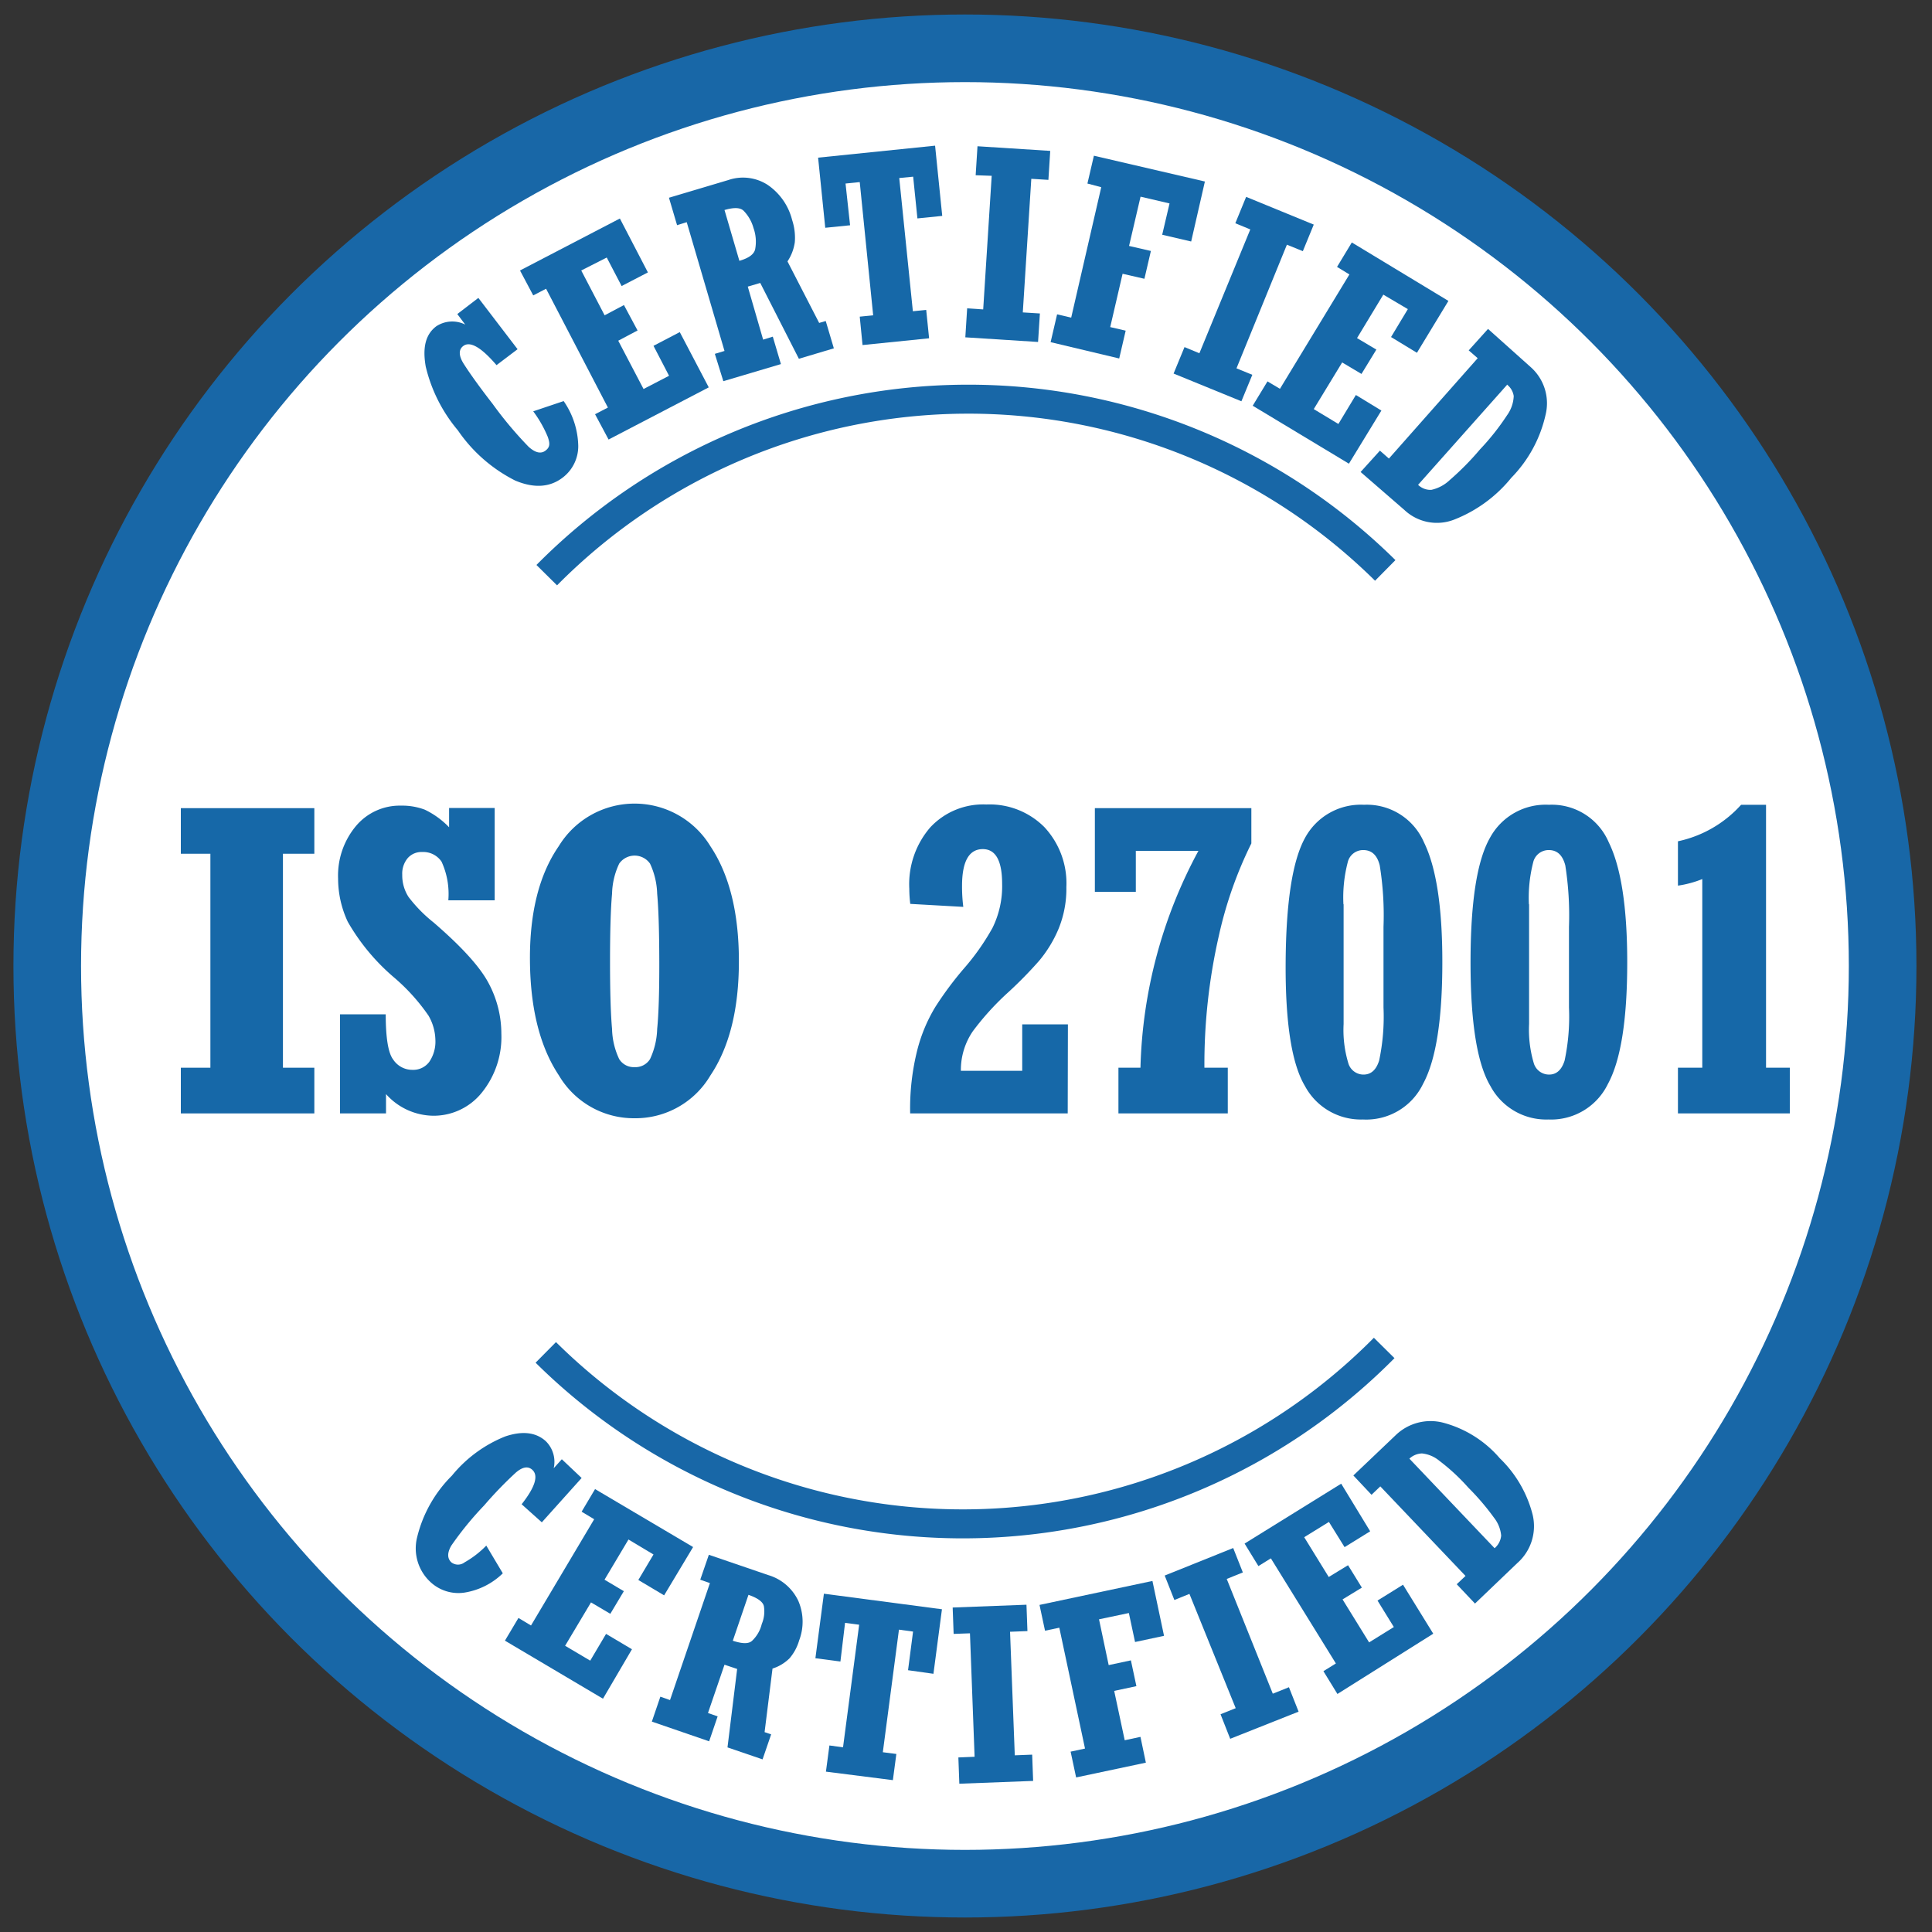 <svg id="Layer_1" data-name="Layer 1" xmlns="http://www.w3.org/2000/svg" viewBox="0 0 200 200"><rect x="0" y="0" width="200" height="200" fill="#333333" stroke="none"/><defs><style>.cls-1{fill:#fff;stroke-width:7px;}.cls-1,.cls-3{stroke:#1867a7;stroke-miterlimit:10;}.cls-2{fill:#1668a8;}.cls-3{fill:none;stroke-width:3px;}</style></defs><circle class="cls-1" cx="99.89" cy="100" r="95"/><path class="cls-2" d="M55.2,42.58l3.15-1.06a8.44,8.44,0,0,1,1.51,4.62,4.08,4.08,0,0,1-1.61,3.3q-2,1.53-4.91.31a15.79,15.79,0,0,1-5.94-5.2,15.94,15.94,0,0,1-3.33-6.61c-.35-2,0-3.34,1.09-4.16a3,3,0,0,1,3-.18l0,0-.82-1.09,2.18-1.67,4.06,5.31L51.4,37.8Q49,35,47.94,35.83c-.47.36-.46,1,.05,1.81s1.5,2.23,3,4.16a40,40,0,0,0,3.73,4.45c.7.63,1.28.76,1.76.39s.45-.75.23-1.4A12.18,12.18,0,0,0,55.2,42.58Z"/><path class="cls-2" d="M63,45.5,61.6,42.88l1.33-.69-6.4-12.3-1.33.69L53.83,28l10.34-5.38,2.9,5.58-2.72,1.41-1.54-2.95L60.17,28l2.42,4.64,2-1.06L66,34.21l-2,1.06,2.62,5,2.64-1.37-1.61-3.1,2.72-1.42,3,5.72Z"/><path class="cls-2" d="M74.88,39.46,74,36.63l1-.3L71.09,23l-1,.31-.84-2.84,6.14-1.83a4.7,4.7,0,0,1,4.08.5A6.24,6.24,0,0,1,82,22.77a5.89,5.89,0,0,1,.28,2.29,4.77,4.77,0,0,1-.76,2l3.28,6.37.68-.2.84,2.83-3.62,1.08-4-7.85-1.29.38L79,35.16l1-.31.84,2.84ZM75,21.74,76.54,27c1-.29,1.5-.68,1.63-1.18A4.21,4.21,0,0,0,78,23.6,4.12,4.12,0,0,0,77,21.84C76.66,21.48,76,21.45,75,21.74Z"/><path class="cls-2" d="M89.29,35.72,89,32.78l1.39-.14L89,18.85,87.53,19,88,23.32l-2.57.26-.74-7.26,12.11-1.24.74,7.27-2.57.26-.44-4.32-1.44.14,1.41,13.79,1.38-.14.3,2.94Z"/><path class="cls-2" d="M99.93,34.92l.19-3,1.66.11.88-13.83L101,18.14l.19-3,7.53.48-.19,3-1.77-.11-.88,13.83,1.77.11-.19,2.95Z"/><path class="cls-2" d="M108.76,35.42l.67-2.88,1.46.34L114,19.38,112.57,19l.67-2.88,11.49,2.67L123.31,25l-3-.7.76-3.24-3-.7-1.19,5.1,2.26.52-.67,2.88-2.26-.52-1.28,5.52,1.6.37-.67,2.88Z"/><path class="cls-2" d="M121.49,38.67l1.13-2.74,1.54.64,5.27-12.82-1.55-.64L129,20.38l7,2.87L134.87,26l-1.65-.67L128,38.13l1.64.67-1.13,2.74Z"/><path class="cls-2" d="M129.68,42l1.53-2.52,1.29.77,7.19-11.84-1.28-.78,1.53-2.53,10,6.05-3.26,5.37L144,34.89,145.74,32,143.2,30.5,140.48,35l2,1.19-1.54,2.52-2-1.19L136,42.35l2.55,1.54,1.81-3L143,42.5,139.64,48Z"/><path class="cls-2" d="M140.85,48.86l2-2.21.93.82,9.19-10.39-.93-.81,2-2.22,4.47,4A5,5,0,0,1,160,42.93a13.56,13.56,0,0,1-3.55,6.53,14.33,14.33,0,0,1-5.89,4.32,4.91,4.91,0,0,1-5.19-1Zm15.14-9L146.8,50.19a1.84,1.84,0,0,0,1.37.52,4,4,0,0,0,1.89-1,28.75,28.75,0,0,0,3.15-3.19A25.18,25.18,0,0,0,156,43a3.65,3.65,0,0,0,.7-2A1.84,1.84,0,0,0,156,39.81Z"/><path class="cls-2" d="M18.72,115.26v-4.73h3.06V88.38H18.72V83.66H32.54v4.72H29.29v22.15h3.25v4.73Z"/><path class="cls-2" d="M35.2,115.26V105h4.73c0,2.4.25,4,.77,4.68a2.37,2.37,0,0,0,2,1.07,2.06,2.06,0,0,0,1.74-.83,3.72,3.72,0,0,0,.63-2.3,5.22,5.22,0,0,0-.71-2.48,20.28,20.28,0,0,0-3.54-3.93A21.75,21.75,0,0,1,36,95.42a10.57,10.57,0,0,1-1-4.47,8,8,0,0,1,1.84-5.43,5.91,5.91,0,0,1,4.68-2.12,6.6,6.6,0,0,1,2.46.42,8.66,8.66,0,0,1,2.51,1.82v-2h4.72V93.2H46.41a8,8,0,0,0-.7-4,2.28,2.28,0,0,0-2-1,1.89,1.89,0,0,0-1.51.64,2.5,2.5,0,0,0-.56,1.71,4.13,4.13,0,0,0,.65,2.3,14.81,14.81,0,0,0,2.59,2.64c2.89,2.49,4.79,4.58,5.68,6.25A11.1,11.1,0,0,1,51.9,107a9.15,9.15,0,0,1-2,6.08,6.39,6.39,0,0,1-5.09,2.42,6.65,6.65,0,0,1-4.85-2.24v2Z"/><path class="cls-2" d="M65.69,115.76a9,9,0,0,1-7.83-4.43q-2.94-4.42-3-11.87T57.84,87.6a9.19,9.19,0,0,1,15.7,0Q76.48,92,76.49,99.46t-2.95,11.87A9,9,0,0,1,65.69,115.76Zm0-5.29a1.78,1.78,0,0,0,1.6-.83,7.86,7.86,0,0,0,.74-3.12q.23-2.3.22-7t-.22-7a7.86,7.86,0,0,0-.74-3.12,1.95,1.95,0,0,0-3.19,0,7.69,7.69,0,0,0-.74,3.12q-.21,2.3-.21,7t.21,7a7.69,7.69,0,0,0,.74,3.12A1.78,1.78,0,0,0,65.69,110.47Z"/><path class="cls-2" d="M110.53,115.26H94.22a24.81,24.81,0,0,1,.75-6.61,16.41,16.41,0,0,1,1.86-4.42,35.56,35.56,0,0,1,2.91-3.92,24.4,24.4,0,0,0,3-4.25,9.74,9.74,0,0,0,1-4.56q0-3.6-2-3.6c-1.43,0-2.15,1.27-2.15,3.82a16.72,16.72,0,0,0,.13,2.16l-5.49-.31A13.16,13.16,0,0,1,94.13,92a9,9,0,0,1,2.17-6.35,7.48,7.48,0,0,1,5.81-2.37,8,8,0,0,1,6,2.34,8.52,8.52,0,0,1,2.28,6.21,10.92,10.92,0,0,1-.82,4.35,12.87,12.87,0,0,1-2,3.28,42.78,42.78,0,0,1-3.13,3.2,28.1,28.1,0,0,0-3.73,4.09,7.1,7.1,0,0,0-1.24,4.1h6.35v-4.81h4.73Z"/><path class="cls-2" d="M115.78,115.26v-4.73h2.28a49.8,49.8,0,0,1,6-22.45h-6.48v4.24h-4.24V83.66h16.2v3.65a41.82,41.82,0,0,0-3.36,9.54,59.9,59.9,0,0,0-1.5,13.68h2.42v4.73Z"/><path class="cls-2" d="M141.09,115.89a6.57,6.57,0,0,1-6-3.46q-2.06-3.45-2-12.8t2-12.88a6.56,6.56,0,0,1,6.11-3.44,6.44,6.44,0,0,1,6.21,3.89q1.91,3.89,1.9,12.43,0,8.91-2,12.58A6.53,6.53,0,0,1,141.09,115.89Zm-2-22.28V106a11.87,11.87,0,0,0,.47,4,1.64,1.64,0,0,0,1.59,1.24c.78,0,1.32-.49,1.62-1.46a21.9,21.9,0,0,0,.45-5.48V95.94a32.39,32.39,0,0,0-.39-6.35Q142.44,88,141.13,88a1.63,1.63,0,0,0-1.62,1.29A14.44,14.44,0,0,0,139.07,93.61Z"/><path class="cls-2" d="M160.29,115.89a6.54,6.54,0,0,1-6-3.46q-2.06-3.45-2.06-12.8t2-12.88a6.55,6.55,0,0,1,6.11-3.44,6.41,6.41,0,0,1,6.2,3.89q1.91,3.89,1.91,12.43,0,8.91-2,12.58A6.53,6.53,0,0,1,160.29,115.89Zm-2-22.28V106a12.15,12.15,0,0,0,.47,4,1.65,1.65,0,0,0,1.6,1.24c.77,0,1.31-.49,1.61-1.46a21.9,21.9,0,0,0,.45-5.48V95.94a33.51,33.51,0,0,0-.38-6.35Q161.63,88,160.34,88a1.64,1.64,0,0,0-1.63,1.29A14.78,14.78,0,0,0,158.27,93.61Z"/><path class="cls-2" d="M173.7,115.26v-4.73h2.52V91a10.74,10.74,0,0,1-2.52.68V87.09a12.21,12.21,0,0,0,6.54-3.78h2.58v27.22h2.46v4.73Z"/><path class="cls-3" d="M56.6,59.54a61.39,61.39,0,0,1,86.8-.49"/><path class="cls-2" d="M50.34,160l1.71,2.87a7.33,7.33,0,0,1-4,2,4.24,4.24,0,0,1-3.48-1.09,4.74,4.74,0,0,1-1.39-4.64,13.47,13.47,0,0,1,3.6-6.38,13.67,13.67,0,0,1,5.52-4.06c1.78-.6,3.17-.43,4.19.48a3,3,0,0,1,.83,2.81l0,0,.84-.93L60.21,153l-4.12,4.59L54,155.72q2.1-2.67,1.1-3.57-.67-.6-1.71.3a40.62,40.62,0,0,0-3.27,3.39,33.73,33.73,0,0,0-3.4,4.16c-.43.74-.43,1.32,0,1.73a1.12,1.12,0,0,0,1.38,0A10,10,0,0,0,50.34,160Z"/><path class="cls-2" d="M52.27,169.84l1.4-2.35,1.3.78,6.54-11-1.3-.78,1.39-2.34,10.15,6-3,5-2.67-1.59,1.57-2.64-2.59-1.55-2.48,4.16,2,1.19-1.4,2.34-2-1.18-2.68,4.49,2.6,1.54,1.64-2.77,2.68,1.59-3,5.12Z"/><path class="cls-2" d="M67.48,178.22l.88-2.58,1,.35,4.13-12.11-1-.35.89-2.58,6.14,2.1a5,5,0,0,1,3.12,2.67,5.44,5.44,0,0,1,.09,4.09,5,5,0,0,1-1,1.86,4.4,4.4,0,0,1-1.76,1.06l-.82,6.58.68.23-.89,2.59-3.63-1.24,1-8.12L75,172.33l-1.71,5,1,.35-.88,2.58Zm10-13.12-1.62,4.75c1,.32,1.63.34,2,0a3.55,3.55,0,0,0,1-1.74,3.34,3.34,0,0,0,.22-1.82C79,165.85,78.48,165.44,77.49,165.1Z"/><path class="cls-2" d="M85.5,183.4l.36-2.71,1.41.19,1.67-12.69L87.48,168,87,172l-2.59-.34.88-6.68,12.22,1.61-.88,6.68L94,172.9l.52-4-1.46-.2-1.67,12.69,1.4.18-.36,2.71Z"/><path class="cls-2" d="M99.31,184.65l-.1-2.72,1.68-.07-.48-12.78-1.69.06-.1-2.73,7.64-.29.1,2.73-1.8.07.49,12.79,1.8-.07.1,2.72Z"/><path class="cls-2" d="M111.4,184l-.57-2.67,1.49-.32-2.66-12.51-1.48.31-.57-2.67,11.69-2.48,1.2,5.68-3,.64-.64-3-3.09.65,1,4.74,2.3-.49.57,2.67-2.3.49,1.09,5.11,1.63-.35.56,2.67Z"/><path class="cls-2" d="M127.35,180l-1-2.54,1.57-.63L123.13,165l-1.56.63-1-2.53,7.09-2.85,1,2.53-1.67.67,4.77,11.88,1.67-.67,1,2.53Z"/><path class="cls-2" d="M138.45,175.36,137,173l1.29-.8-6.73-10.88-1.29.8-1.43-2.33,10-6.2,3,4.93-2.65,1.64-1.62-2.61-2.56,1.58,2.54,4.12,2-1.22,1.43,2.32-2,1.22,2.75,4.45,2.56-1.59-1.69-2.74,2.64-1.64,3.13,5.07Z"/><path class="cls-2" d="M152.69,166l-1.89-2,.91-.86-8.82-9.27-.91.87-1.88-2,4.38-4.17a5.2,5.2,0,0,1,4.93-1.29,11.64,11.64,0,0,1,5.84,3.67,12.36,12.36,0,0,1,3.41,5.86,5.09,5.09,0,0,1-1.59,5Zm-6.79-15,8.82,9.27a1.94,1.94,0,0,0,.68-1.31,3.5,3.5,0,0,0-.75-1.86A25.61,25.61,0,0,0,152,154a20.62,20.62,0,0,0-3-2.78,3.34,3.34,0,0,0-1.8-.76A2,2,0,0,0,145.9,151Z"/><path class="cls-3" d="M143.29,139.54A61.36,61.36,0,0,1,56.5,140"/></svg>